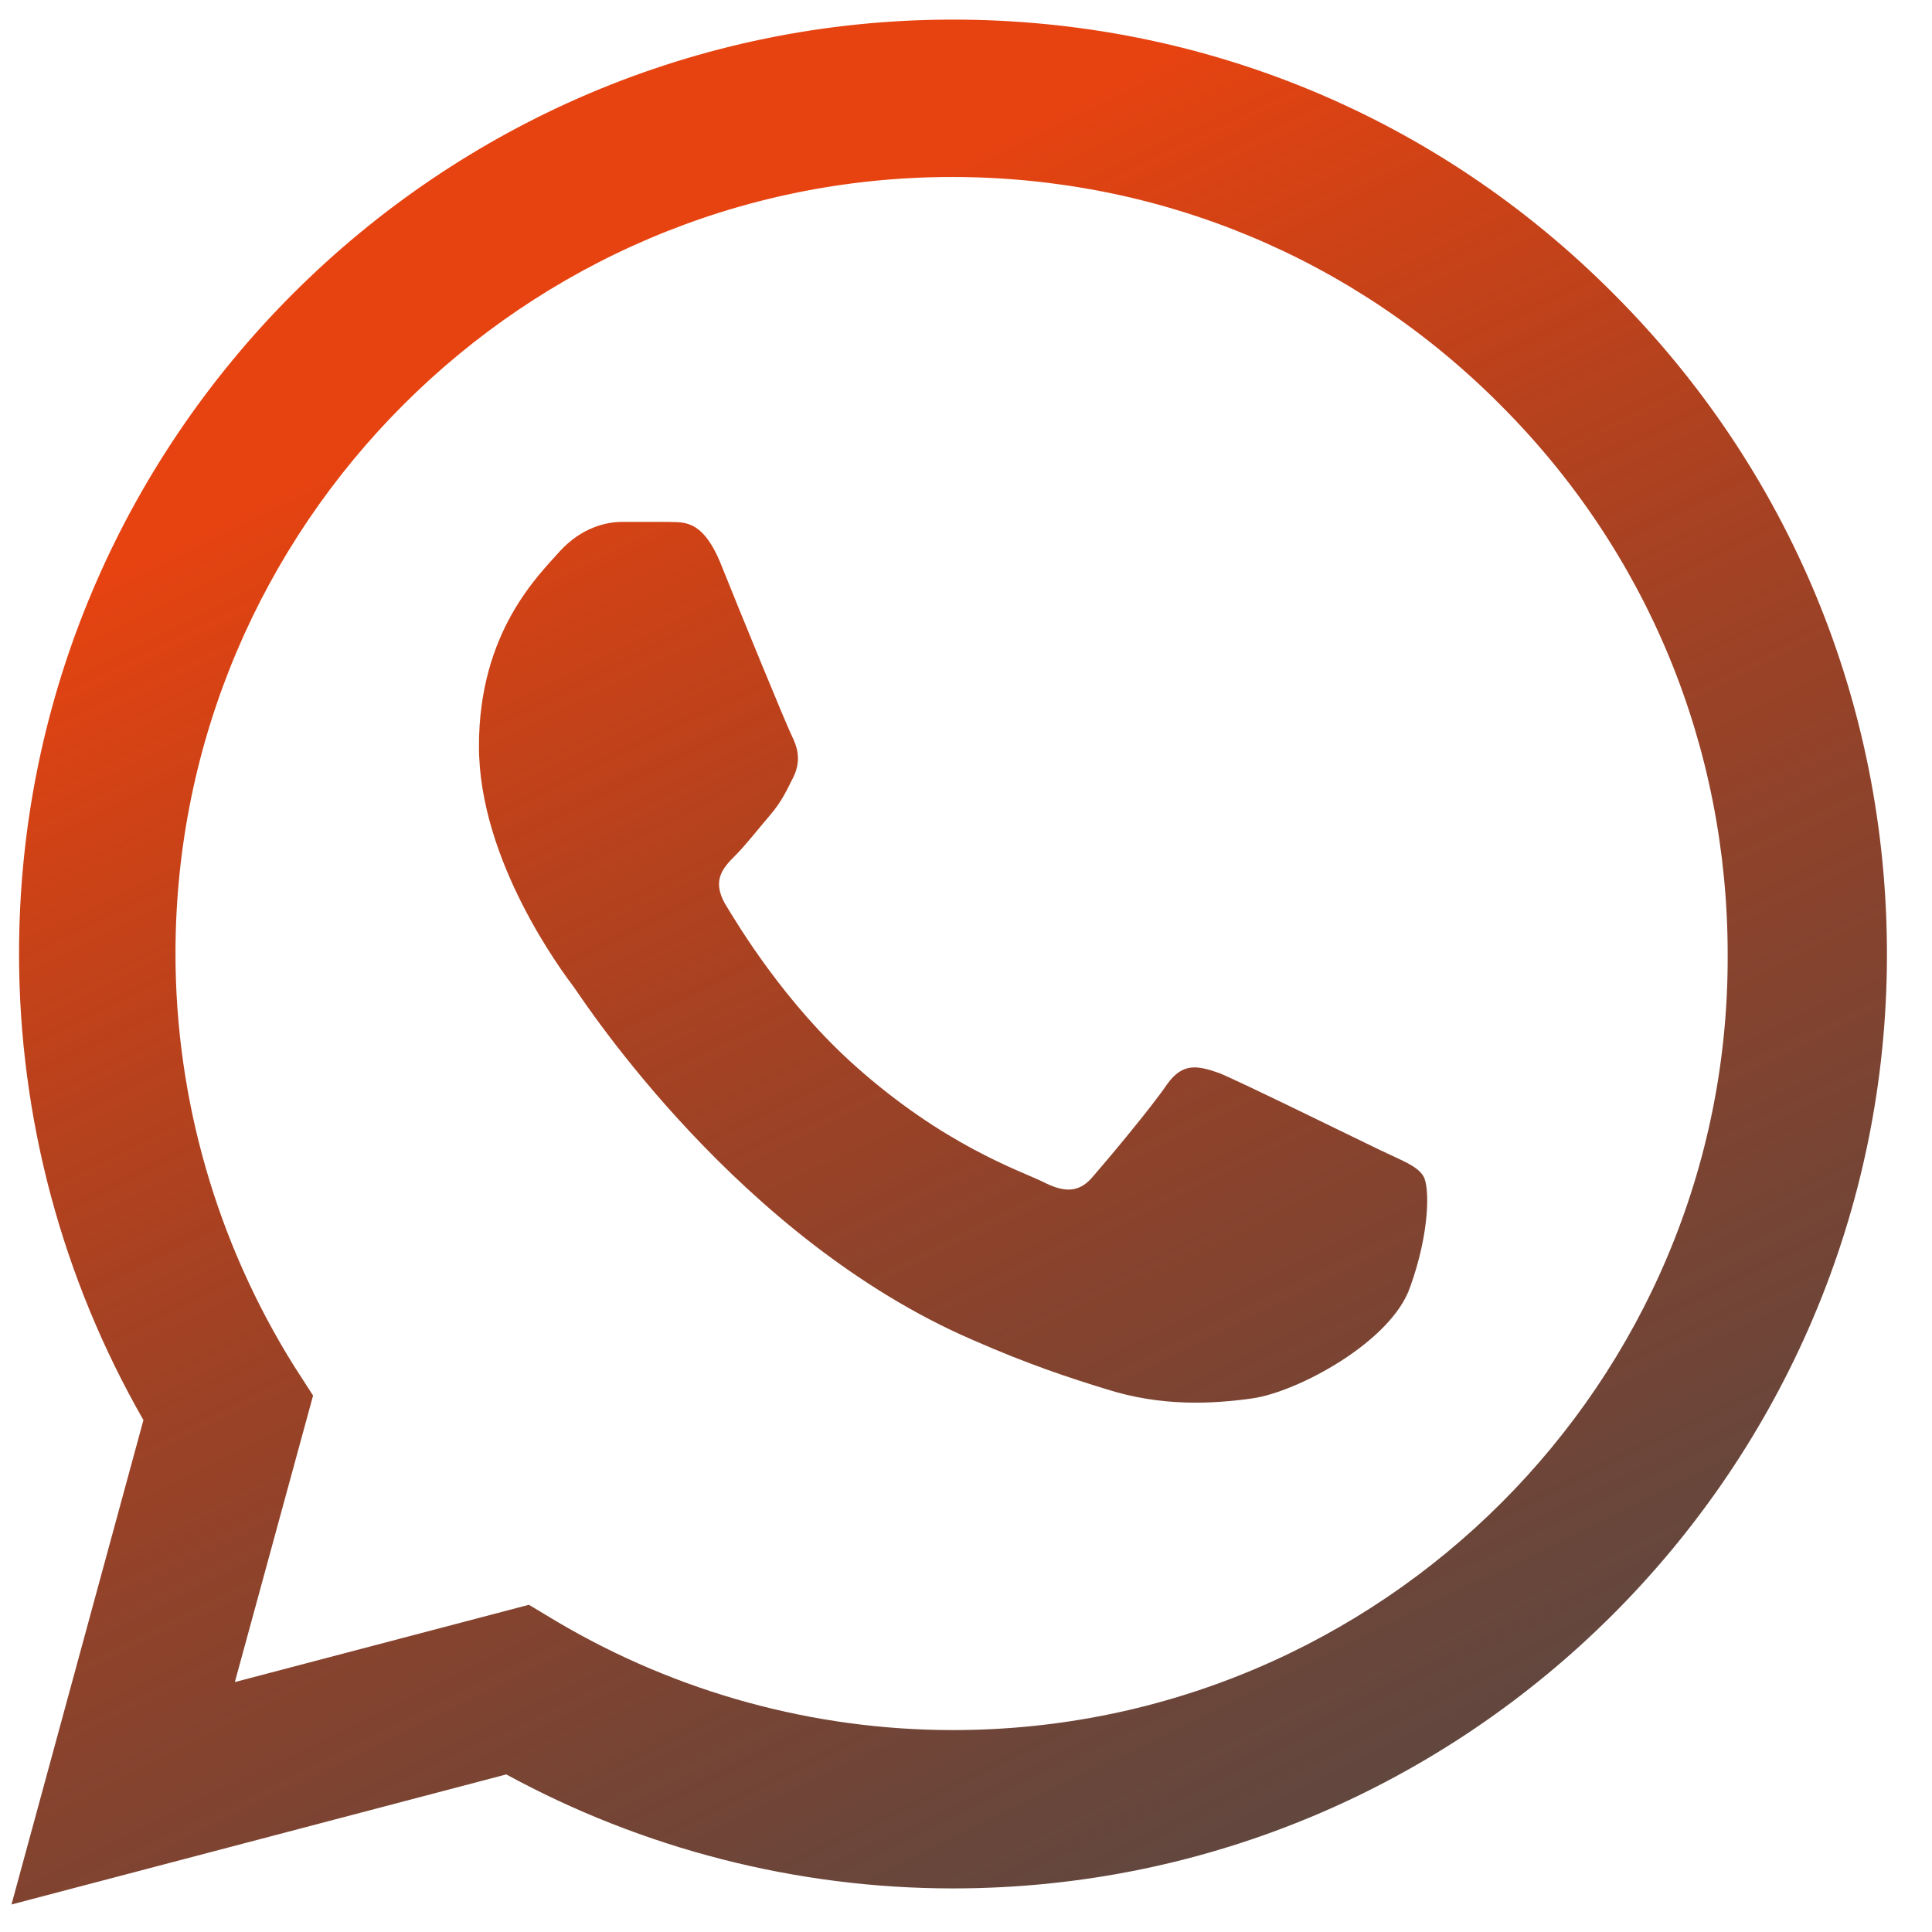 <svg width="41" height="41" viewBox="0 0 41 41" fill="none" xmlns="http://www.w3.org/2000/svg">
<path d="M34.244 6.236C30.504 2.476 25.524 0.416 20.224 0.416C9.304 0.416 0.404 9.316 0.404 20.235C0.404 23.735 1.324 27.136 3.044 30.136L0.244 40.416L10.744 37.656C13.644 39.236 16.904 40.075 20.224 40.075C31.144 40.075 40.044 31.175 40.044 20.256C40.044 14.956 37.984 9.976 34.244 6.236ZM20.224 36.715C17.264 36.715 14.364 35.916 11.824 34.416L11.224 34.056L4.984 35.696L6.644 29.616L6.244 28.995C4.604 26.375 3.724 23.335 3.724 20.235C3.724 11.155 11.124 3.756 20.204 3.756C24.604 3.756 28.744 5.476 31.844 8.596C34.964 11.716 36.664 15.855 36.664 20.256C36.704 29.335 29.304 36.715 20.224 36.715ZM29.264 24.395C28.764 24.155 26.324 22.956 25.884 22.776C25.424 22.616 25.104 22.535 24.764 23.015C24.424 23.515 23.484 24.636 23.204 24.956C22.924 25.296 22.624 25.335 22.124 25.076C21.624 24.835 20.024 24.296 18.144 22.616C16.664 21.296 15.684 19.675 15.384 19.175C15.104 18.675 15.344 18.416 15.604 18.155C15.824 17.936 16.104 17.576 16.344 17.296C16.584 17.015 16.684 16.796 16.844 16.476C17.004 16.136 16.924 15.855 16.804 15.616C16.684 15.376 15.684 12.935 15.284 11.935C14.884 10.976 14.464 11.095 14.164 11.075C13.864 11.075 13.544 11.075 13.204 11.075C12.864 11.075 12.344 11.195 11.884 11.695C11.444 12.195 10.164 13.396 10.164 15.835C10.164 18.276 11.944 20.636 12.184 20.956C12.424 21.296 15.684 26.296 20.644 28.436C21.824 28.956 22.744 29.256 23.464 29.476C24.644 29.855 25.724 29.796 26.584 29.675C27.544 29.535 29.524 28.476 29.924 27.316C30.344 26.155 30.344 25.175 30.204 24.956C30.064 24.735 29.764 24.636 29.264 24.395Z" fill="url(#paint0_linear_324_385)"/>
<defs>
<linearGradient id="paint0_linear_324_385" x1="25.863" y1="0.416" x2="45.5" y2="40.5" gradientUnits="userSpaceOnUse">
<stop stop-color="#E74310"/>
<stop offset="1" stop-opacity="0.7"/>
</linearGradient>
</defs>
</svg>
